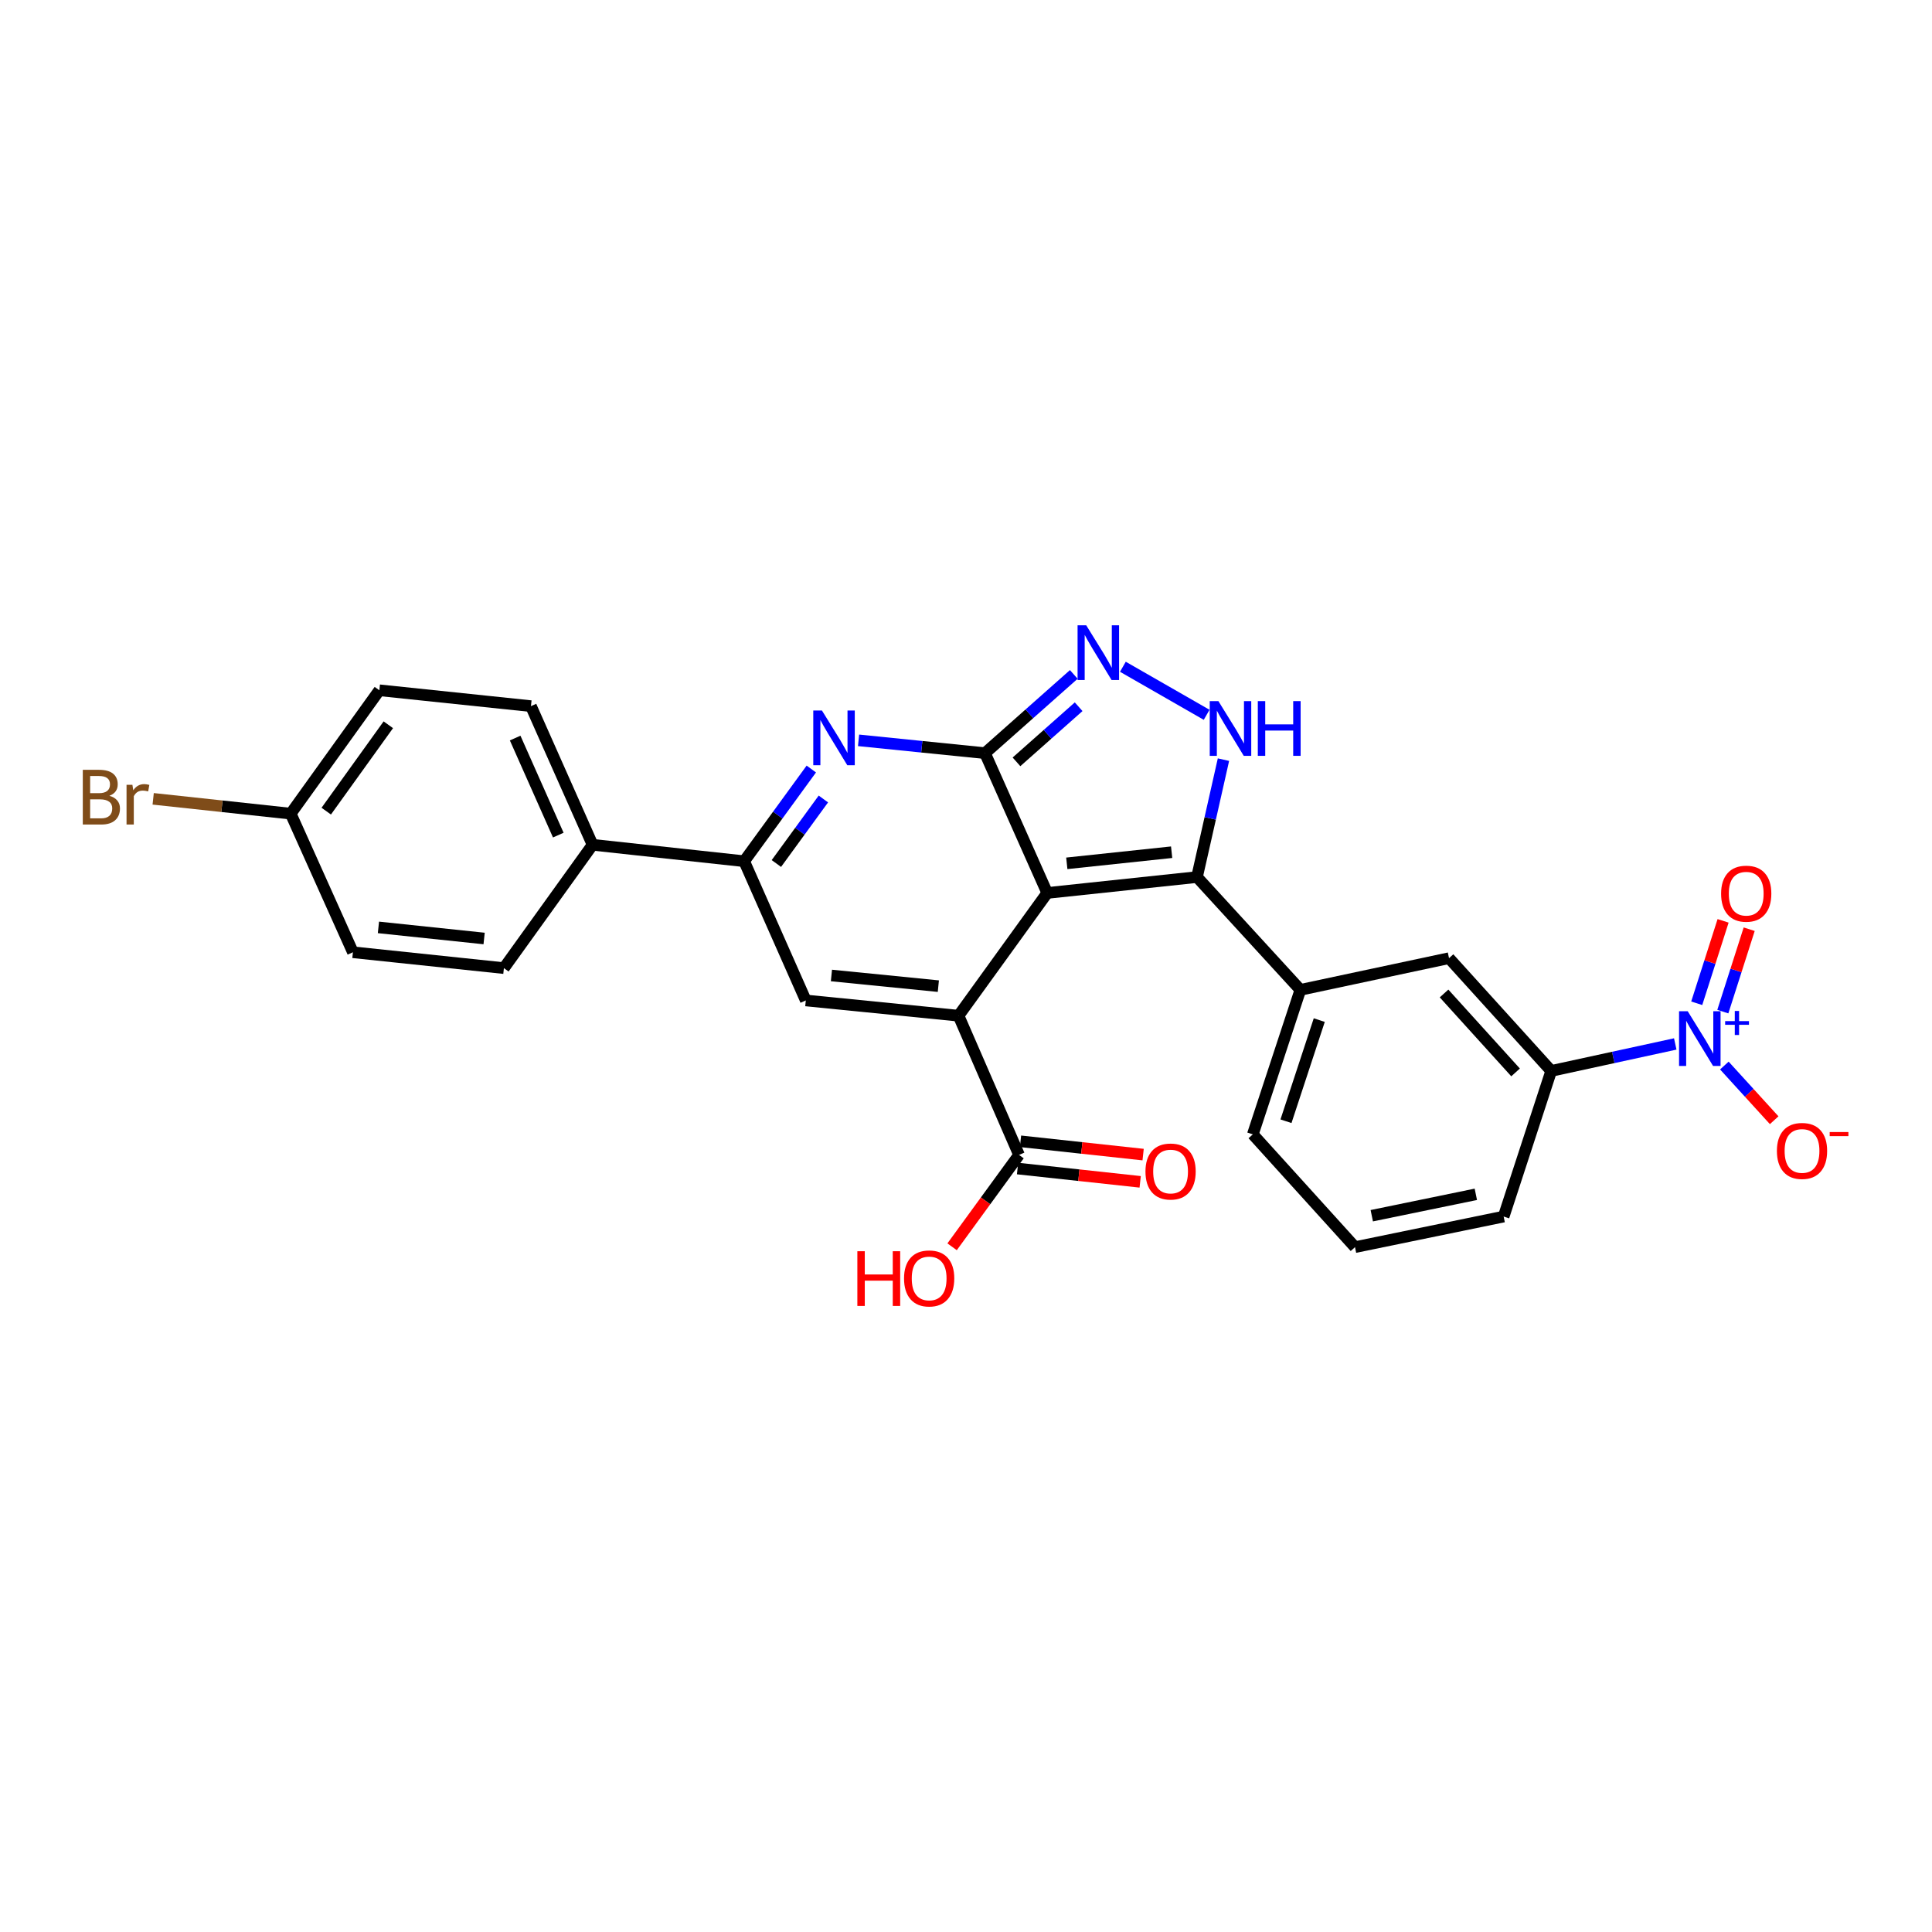 <?xml version='1.0' encoding='iso-8859-1'?>
<svg version='1.1' baseProfile='full'
              xmlns='http://www.w3.org/2000/svg'
                      xmlns:rdkit='http://www.rdkit.org/xml'
                      xmlns:xlink='http://www.w3.org/1999/xlink'
                  xml:space='preserve'
width='1000px' height='1000px' viewBox='0 0 1000 1000'>
<!-- END OF HEADER -->
<rect style='opacity:1.0;fill:#FFFFFF;stroke:none' width='1000' height='1000' x='0' y='0'> </rect>
<path class='bond-0' d='M 542.043,462.194 L 509.828,389.83' style='fill:none;fill-rule:evenodd;stroke:#000000;stroke-width:6px;stroke-linecap:butt;stroke-linejoin:miter;stroke-opacity:1' />
<path class='bond-1' d='M 542.043,462.194 L 496.135,525.726' style='fill:none;fill-rule:evenodd;stroke:#000000;stroke-width:6px;stroke-linecap:butt;stroke-linejoin:miter;stroke-opacity:1' />
<path class='bond-2' d='M 542.043,462.194 L 619.559,453.969' style='fill:none;fill-rule:evenodd;stroke:#000000;stroke-width:6px;stroke-linecap:butt;stroke-linejoin:miter;stroke-opacity:1' />
<path class='bond-2' d='M 552.174,446.858 L 606.436,441.101' style='fill:none;fill-rule:evenodd;stroke:#000000;stroke-width:6px;stroke-linecap:butt;stroke-linejoin:miter;stroke-opacity:1' />
<path class='bond-3' d='M 509.828,389.83 L 477.11,386.515' style='fill:none;fill-rule:evenodd;stroke:#000000;stroke-width:6px;stroke-linecap:butt;stroke-linejoin:miter;stroke-opacity:1' />
<path class='bond-3' d='M 477.11,386.515 L 444.392,383.199' style='fill:none;fill-rule:evenodd;stroke:#0000FF;stroke-width:6px;stroke-linecap:butt;stroke-linejoin:miter;stroke-opacity:1' />
<path class='bond-4' d='M 509.828,389.83 L 532.809,369.456' style='fill:none;fill-rule:evenodd;stroke:#000000;stroke-width:6px;stroke-linecap:butt;stroke-linejoin:miter;stroke-opacity:1' />
<path class='bond-4' d='M 532.809,369.456 L 555.791,349.083' style='fill:none;fill-rule:evenodd;stroke:#0000FF;stroke-width:6px;stroke-linecap:butt;stroke-linejoin:miter;stroke-opacity:1' />
<path class='bond-4' d='M 526.13,394.33 L 542.217,380.068' style='fill:none;fill-rule:evenodd;stroke:#000000;stroke-width:6px;stroke-linecap:butt;stroke-linejoin:miter;stroke-opacity:1' />
<path class='bond-4' d='M 542.217,380.068 L 558.304,365.806' style='fill:none;fill-rule:evenodd;stroke:#0000FF;stroke-width:6px;stroke-linecap:butt;stroke-linejoin:miter;stroke-opacity:1' />
<path class='bond-6' d='M 496.135,525.726 L 417.082,517.832' style='fill:none;fill-rule:evenodd;stroke:#000000;stroke-width:6px;stroke-linecap:butt;stroke-linejoin:miter;stroke-opacity:1' />
<path class='bond-6' d='M 485.686,510.431 L 430.349,504.905' style='fill:none;fill-rule:evenodd;stroke:#000000;stroke-width:6px;stroke-linecap:butt;stroke-linejoin:miter;stroke-opacity:1' />
<path class='bond-9' d='M 496.135,525.726 L 527.452,597.783' style='fill:none;fill-rule:evenodd;stroke:#000000;stroke-width:6px;stroke-linecap:butt;stroke-linejoin:miter;stroke-opacity:1' />
<path class='bond-5' d='M 619.559,453.969 L 626.411,423.579' style='fill:none;fill-rule:evenodd;stroke:#000000;stroke-width:6px;stroke-linecap:butt;stroke-linejoin:miter;stroke-opacity:1' />
<path class='bond-5' d='M 626.411,423.579 L 633.263,393.19' style='fill:none;fill-rule:evenodd;stroke:#0000FF;stroke-width:6px;stroke-linecap:butt;stroke-linejoin:miter;stroke-opacity:1' />
<path class='bond-10' d='M 619.559,453.969 L 673.07,512.349' style='fill:none;fill-rule:evenodd;stroke:#000000;stroke-width:6px;stroke-linecap:butt;stroke-linejoin:miter;stroke-opacity:1' />
<path class='bond-28' d='M 419.934,398.047 L 402.554,421.903' style='fill:none;fill-rule:evenodd;stroke:#0000FF;stroke-width:6px;stroke-linecap:butt;stroke-linejoin:miter;stroke-opacity:1' />
<path class='bond-28' d='M 402.554,421.903 L 385.174,445.76' style='fill:none;fill-rule:evenodd;stroke:#000000;stroke-width:6px;stroke-linecap:butt;stroke-linejoin:miter;stroke-opacity:1' />
<path class='bond-28' d='M 426.182,413.554 L 414.016,430.254' style='fill:none;fill-rule:evenodd;stroke:#0000FF;stroke-width:6px;stroke-linecap:butt;stroke-linejoin:miter;stroke-opacity:1' />
<path class='bond-28' d='M 414.016,430.254 L 401.85,446.953' style='fill:none;fill-rule:evenodd;stroke:#000000;stroke-width:6px;stroke-linecap:butt;stroke-linejoin:miter;stroke-opacity:1' />
<path class='bond-27' d='M 581.202,345.114 L 624.555,369.979' style='fill:none;fill-rule:evenodd;stroke:#0000FF;stroke-width:6px;stroke-linecap:butt;stroke-linejoin:miter;stroke-opacity:1' />
<path class='bond-8' d='M 417.082,517.832 L 385.174,445.76' style='fill:none;fill-rule:evenodd;stroke:#000000;stroke-width:6px;stroke-linecap:butt;stroke-linejoin:miter;stroke-opacity:1' />
<path class='bond-7' d='M 867.11,540.347 L 835.005,547.328' style='fill:none;fill-rule:evenodd;stroke:#0000FF;stroke-width:6px;stroke-linecap:butt;stroke-linejoin:miter;stroke-opacity:1' />
<path class='bond-7' d='M 835.005,547.328 L 802.9,554.31' style='fill:none;fill-rule:evenodd;stroke:#000000;stroke-width:6px;stroke-linecap:butt;stroke-linejoin:miter;stroke-opacity:1' />
<path class='bond-13' d='M 892.522,551.524 L 905.418,565.676' style='fill:none;fill-rule:evenodd;stroke:#0000FF;stroke-width:6px;stroke-linecap:butt;stroke-linejoin:miter;stroke-opacity:1' />
<path class='bond-13' d='M 905.418,565.676 L 918.313,579.828' style='fill:none;fill-rule:evenodd;stroke:#FF0000;stroke-width:6px;stroke-linecap:butt;stroke-linejoin:miter;stroke-opacity:1' />
<path class='bond-15' d='M 891.732,523.613 L 898.554,502.283' style='fill:none;fill-rule:evenodd;stroke:#0000FF;stroke-width:6px;stroke-linecap:butt;stroke-linejoin:miter;stroke-opacity:1' />
<path class='bond-15' d='M 898.554,502.283 L 905.377,480.954' style='fill:none;fill-rule:evenodd;stroke:#FF0000;stroke-width:6px;stroke-linecap:butt;stroke-linejoin:miter;stroke-opacity:1' />
<path class='bond-15' d='M 878.224,519.292 L 885.047,497.963' style='fill:none;fill-rule:evenodd;stroke:#0000FF;stroke-width:6px;stroke-linecap:butt;stroke-linejoin:miter;stroke-opacity:1' />
<path class='bond-15' d='M 885.047,497.963 L 891.87,476.633' style='fill:none;fill-rule:evenodd;stroke:#FF0000;stroke-width:6px;stroke-linecap:butt;stroke-linejoin:miter;stroke-opacity:1' />
<path class='bond-14' d='M 385.174,445.76 L 306.712,437.259' style='fill:none;fill-rule:evenodd;stroke:#000000;stroke-width:6px;stroke-linecap:butt;stroke-linejoin:miter;stroke-opacity:1' />
<path class='bond-16' d='M 526.687,604.833 L 558.42,608.275' style='fill:none;fill-rule:evenodd;stroke:#000000;stroke-width:6px;stroke-linecap:butt;stroke-linejoin:miter;stroke-opacity:1' />
<path class='bond-16' d='M 558.42,608.275 L 590.153,611.717' style='fill:none;fill-rule:evenodd;stroke:#FF0000;stroke-width:6px;stroke-linecap:butt;stroke-linejoin:miter;stroke-opacity:1' />
<path class='bond-16' d='M 528.216,590.734 L 559.949,594.176' style='fill:none;fill-rule:evenodd;stroke:#000000;stroke-width:6px;stroke-linecap:butt;stroke-linejoin:miter;stroke-opacity:1' />
<path class='bond-16' d='M 559.949,594.176 L 591.682,597.619' style='fill:none;fill-rule:evenodd;stroke:#FF0000;stroke-width:6px;stroke-linecap:butt;stroke-linejoin:miter;stroke-opacity:1' />
<path class='bond-19' d='M 527.452,597.783 L 510.127,621.559' style='fill:none;fill-rule:evenodd;stroke:#000000;stroke-width:6px;stroke-linecap:butt;stroke-linejoin:miter;stroke-opacity:1' />
<path class='bond-19' d='M 510.127,621.559 L 492.803,645.336' style='fill:none;fill-rule:evenodd;stroke:#FF0000;stroke-width:6px;stroke-linecap:butt;stroke-linejoin:miter;stroke-opacity:1' />
<path class='bond-12' d='M 673.07,512.349 L 750.012,495.946' style='fill:none;fill-rule:evenodd;stroke:#000000;stroke-width:6px;stroke-linecap:butt;stroke-linejoin:miter;stroke-opacity:1' />
<path class='bond-24' d='M 673.07,512.349 L 648.458,587.139' style='fill:none;fill-rule:evenodd;stroke:#000000;stroke-width:6px;stroke-linecap:butt;stroke-linejoin:miter;stroke-opacity:1' />
<path class='bond-24' d='M 682.849,528 L 665.62,580.354' style='fill:none;fill-rule:evenodd;stroke:#000000;stroke-width:6px;stroke-linecap:butt;stroke-linejoin:miter;stroke-opacity:1' />
<path class='bond-11' d='M 802.9,554.31 L 750.012,495.946' style='fill:none;fill-rule:evenodd;stroke:#000000;stroke-width:6px;stroke-linecap:butt;stroke-linejoin:miter;stroke-opacity:1' />
<path class='bond-11' d='M 784.458,555.078 L 747.437,514.223' style='fill:none;fill-rule:evenodd;stroke:#000000;stroke-width:6px;stroke-linecap:butt;stroke-linejoin:miter;stroke-opacity:1' />
<path class='bond-29' d='M 802.9,554.31 L 778.288,629.691' style='fill:none;fill-rule:evenodd;stroke:#000000;stroke-width:6px;stroke-linecap:butt;stroke-linejoin:miter;stroke-opacity:1' />
<path class='bond-17' d='M 306.712,437.259 L 274.82,365.493' style='fill:none;fill-rule:evenodd;stroke:#000000;stroke-width:6px;stroke-linecap:butt;stroke-linejoin:miter;stroke-opacity:1' />
<path class='bond-17' d='M 288.969,432.253 L 266.644,382.017' style='fill:none;fill-rule:evenodd;stroke:#000000;stroke-width:6px;stroke-linecap:butt;stroke-linejoin:miter;stroke-opacity:1' />
<path class='bond-18' d='M 306.712,437.259 L 260.819,501.098' style='fill:none;fill-rule:evenodd;stroke:#000000;stroke-width:6px;stroke-linecap:butt;stroke-linejoin:miter;stroke-opacity:1' />
<path class='bond-22' d='M 274.82,365.493 L 196.357,357.284' style='fill:none;fill-rule:evenodd;stroke:#000000;stroke-width:6px;stroke-linecap:butt;stroke-linejoin:miter;stroke-opacity:1' />
<path class='bond-21' d='M 260.819,501.098 L 182.672,492.889' style='fill:none;fill-rule:evenodd;stroke:#000000;stroke-width:6px;stroke-linecap:butt;stroke-linejoin:miter;stroke-opacity:1' />
<path class='bond-21' d='M 250.579,485.763 L 195.876,480.016' style='fill:none;fill-rule:evenodd;stroke:#000000;stroke-width:6px;stroke-linecap:butt;stroke-linejoin:miter;stroke-opacity:1' />
<path class='bond-20' d='M 150.465,421.147 L 196.357,357.284' style='fill:none;fill-rule:evenodd;stroke:#000000;stroke-width:6px;stroke-linecap:butt;stroke-linejoin:miter;stroke-opacity:1' />
<path class='bond-20' d='M 168.865,419.843 L 200.99,375.139' style='fill:none;fill-rule:evenodd;stroke:#000000;stroke-width:6px;stroke-linecap:butt;stroke-linejoin:miter;stroke-opacity:1' />
<path class='bond-23' d='M 150.465,421.147 L 114.875,417.31' style='fill:none;fill-rule:evenodd;stroke:#000000;stroke-width:6px;stroke-linecap:butt;stroke-linejoin:miter;stroke-opacity:1' />
<path class='bond-23' d='M 114.875,417.31 L 79.285,413.473' style='fill:none;fill-rule:evenodd;stroke:#7F4C19;stroke-width:6px;stroke-linecap:butt;stroke-linejoin:miter;stroke-opacity:1' />
<path class='bond-30' d='M 150.465,421.147 L 182.672,492.889' style='fill:none;fill-rule:evenodd;stroke:#000000;stroke-width:6px;stroke-linecap:butt;stroke-linejoin:miter;stroke-opacity:1' />
<path class='bond-26' d='M 648.458,587.139 L 701.346,645.519' style='fill:none;fill-rule:evenodd;stroke:#000000;stroke-width:6px;stroke-linecap:butt;stroke-linejoin:miter;stroke-opacity:1' />
<path class='bond-25' d='M 778.288,629.691 L 701.346,645.519' style='fill:none;fill-rule:evenodd;stroke:#000000;stroke-width:6px;stroke-linecap:butt;stroke-linejoin:miter;stroke-opacity:1' />
<path class='bond-25' d='M 763.889,618.175 L 710.03,629.254' style='fill:none;fill-rule:evenodd;stroke:#000000;stroke-width:6px;stroke-linecap:butt;stroke-linejoin:miter;stroke-opacity:1' />
<path  class='atom-4' d='M 425.429 367.752
L 434.709 382.752
Q 435.629 384.232, 437.109 386.912
Q 438.589 389.592, 438.669 389.752
L 438.669 367.752
L 442.429 367.752
L 442.429 396.072
L 438.549 396.072
L 428.589 379.672
Q 427.429 377.752, 426.189 375.552
Q 424.989 373.352, 424.629 372.672
L 424.629 396.072
L 420.949 396.072
L 420.949 367.752
L 425.429 367.752
' fill='#0000FF'/>
<path  class='atom-5' d='M 562.231 323.664
L 571.511 338.664
Q 572.431 340.144, 573.911 342.824
Q 575.391 345.504, 575.471 345.664
L 575.471 323.664
L 579.231 323.664
L 579.231 351.984
L 575.351 351.984
L 565.391 335.584
Q 564.231 333.664, 562.991 331.464
Q 561.791 329.264, 561.431 328.584
L 561.431 351.984
L 557.751 351.984
L 557.751 323.664
L 562.231 323.664
' fill='#0000FF'/>
<path  class='atom-6' d='M 630.64 362.899
L 639.92 377.899
Q 640.84 379.379, 642.32 382.059
Q 643.8 384.739, 643.88 384.899
L 643.88 362.899
L 647.64 362.899
L 647.64 391.219
L 643.76 391.219
L 633.8 374.819
Q 632.64 372.899, 631.4 370.699
Q 630.2 368.499, 629.84 367.819
L 629.84 391.219
L 626.16 391.219
L 626.16 362.899
L 630.64 362.899
' fill='#0000FF'/>
<path  class='atom-6' d='M 651.04 362.899
L 654.88 362.899
L 654.88 374.939
L 669.36 374.939
L 669.36 362.899
L 673.2 362.899
L 673.2 391.219
L 669.36 391.219
L 669.36 378.139
L 654.88 378.139
L 654.88 391.219
L 651.04 391.219
L 651.04 362.899
' fill='#0000FF'/>
<path  class='atom-8' d='M 873.558 523.424
L 882.838 538.424
Q 883.758 539.904, 885.238 542.584
Q 886.718 545.264, 886.798 545.424
L 886.798 523.424
L 890.558 523.424
L 890.558 551.744
L 886.678 551.744
L 876.718 535.344
Q 875.558 533.424, 874.318 531.224
Q 873.118 529.024, 872.758 528.344
L 872.758 551.744
L 869.078 551.744
L 869.078 523.424
L 873.558 523.424
' fill='#0000FF'/>
<path  class='atom-8' d='M 892.934 528.528
L 897.924 528.528
L 897.924 523.275
L 900.141 523.275
L 900.141 528.528
L 905.263 528.528
L 905.263 530.429
L 900.141 530.429
L 900.141 535.709
L 897.924 535.709
L 897.924 530.429
L 892.934 530.429
L 892.934 528.528
' fill='#0000FF'/>
<path  class='atom-14' d='M 919.722 595.72
Q 919.722 588.92, 923.082 585.12
Q 926.442 581.32, 932.722 581.32
Q 939.002 581.32, 942.362 585.12
Q 945.722 588.92, 945.722 595.72
Q 945.722 602.6, 942.322 606.52
Q 938.922 610.4, 932.722 610.4
Q 926.482 610.4, 923.082 606.52
Q 919.722 602.64, 919.722 595.72
M 932.722 607.2
Q 937.042 607.2, 939.362 604.32
Q 941.722 601.4, 941.722 595.72
Q 941.722 590.16, 939.362 587.36
Q 937.042 584.52, 932.722 584.52
Q 928.402 584.52, 926.042 587.32
Q 923.722 590.12, 923.722 595.72
Q 923.722 601.44, 926.042 604.32
Q 928.402 607.2, 932.722 607.2
' fill='#FF0000'/>
<path  class='atom-14' d='M 947.042 585.943
L 956.731 585.943
L 956.731 588.055
L 947.042 588.055
L 947.042 585.943
' fill='#FF0000'/>
<path  class='atom-16' d='M 890.84 462.566
Q 890.84 455.766, 894.2 451.966
Q 897.56 448.166, 903.84 448.166
Q 910.12 448.166, 913.48 451.966
Q 916.84 455.766, 916.84 462.566
Q 916.84 469.446, 913.44 473.366
Q 910.04 477.246, 903.84 477.246
Q 897.6 477.246, 894.2 473.366
Q 890.84 469.486, 890.84 462.566
M 903.84 474.046
Q 908.16 474.046, 910.48 471.166
Q 912.84 468.246, 912.84 462.566
Q 912.84 457.006, 910.48 454.206
Q 908.16 451.366, 903.84 451.366
Q 899.52 451.366, 897.16 454.166
Q 894.84 456.966, 894.84 462.566
Q 894.84 468.286, 897.16 471.166
Q 899.52 474.046, 903.84 474.046
' fill='#FF0000'/>
<path  class='atom-17' d='M 592.89 606.372
Q 592.89 599.572, 596.25 595.772
Q 599.61 591.972, 605.89 591.972
Q 612.17 591.972, 615.53 595.772
Q 618.89 599.572, 618.89 606.372
Q 618.89 613.252, 615.49 617.172
Q 612.09 621.052, 605.89 621.052
Q 599.65 621.052, 596.25 617.172
Q 592.89 613.292, 592.89 606.372
M 605.89 617.852
Q 610.21 617.852, 612.53 614.972
Q 614.89 612.052, 614.89 606.372
Q 614.89 600.812, 612.53 598.012
Q 610.21 595.172, 605.89 595.172
Q 601.57 595.172, 599.21 597.972
Q 596.89 600.772, 596.89 606.372
Q 596.89 612.092, 599.21 614.972
Q 601.57 617.852, 605.89 617.852
' fill='#FF0000'/>
<path  class='atom-20' d='M 443.769 647.631
L 447.609 647.631
L 447.609 659.671
L 462.089 659.671
L 462.089 647.631
L 465.929 647.631
L 465.929 675.951
L 462.089 675.951
L 462.089 662.871
L 447.609 662.871
L 447.609 675.951
L 443.769 675.951
L 443.769 647.631
' fill='#FF0000'/>
<path  class='atom-20' d='M 467.929 661.711
Q 467.929 654.911, 471.289 651.111
Q 474.649 647.311, 480.929 647.311
Q 487.209 647.311, 490.569 651.111
Q 493.929 654.911, 493.929 661.711
Q 493.929 668.591, 490.529 672.511
Q 487.129 676.391, 480.929 676.391
Q 474.689 676.391, 471.289 672.511
Q 467.929 668.631, 467.929 661.711
M 480.929 673.191
Q 485.249 673.191, 487.569 670.311
Q 489.929 667.391, 489.929 661.711
Q 489.929 656.151, 487.569 653.351
Q 485.249 650.511, 480.929 650.511
Q 476.609 650.511, 474.249 653.311
Q 471.929 656.111, 471.929 661.711
Q 471.929 667.431, 474.249 670.311
Q 476.609 673.191, 480.929 673.191
' fill='#FF0000'/>
<path  class='atom-24' d='M 56.616 411.903
Q 59.336 412.663, 60.696 414.343
Q 62.096 415.983, 62.096 418.423
Q 62.096 422.343, 59.576 424.583
Q 57.096 426.783, 52.376 426.783
L 42.856 426.783
L 42.856 398.463
L 51.216 398.463
Q 56.056 398.463, 58.496 400.423
Q 60.936 402.383, 60.936 405.983
Q 60.936 410.263, 56.616 411.903
M 46.656 401.663
L 46.656 410.543
L 51.216 410.543
Q 54.016 410.543, 55.456 409.423
Q 56.936 408.263, 56.936 405.983
Q 56.936 401.663, 51.216 401.663
L 46.656 401.663
M 52.376 423.583
Q 55.136 423.583, 56.616 422.263
Q 58.096 420.943, 58.096 418.423
Q 58.096 416.103, 56.456 414.943
Q 54.856 413.743, 51.776 413.743
L 46.656 413.743
L 46.656 423.583
L 52.376 423.583
' fill='#7F4C19'/>
<path  class='atom-24' d='M 68.536 406.223
L 68.976 409.063
Q 71.136 405.863, 74.656 405.863
Q 75.776 405.863, 77.296 406.263
L 76.696 409.623
Q 74.976 409.223, 74.016 409.223
Q 72.336 409.223, 71.216 409.903
Q 70.136 410.543, 69.256 412.103
L 69.256 426.783
L 65.496 426.783
L 65.496 406.223
L 68.536 406.223
' fill='#7F4C19'/>
</svg>
